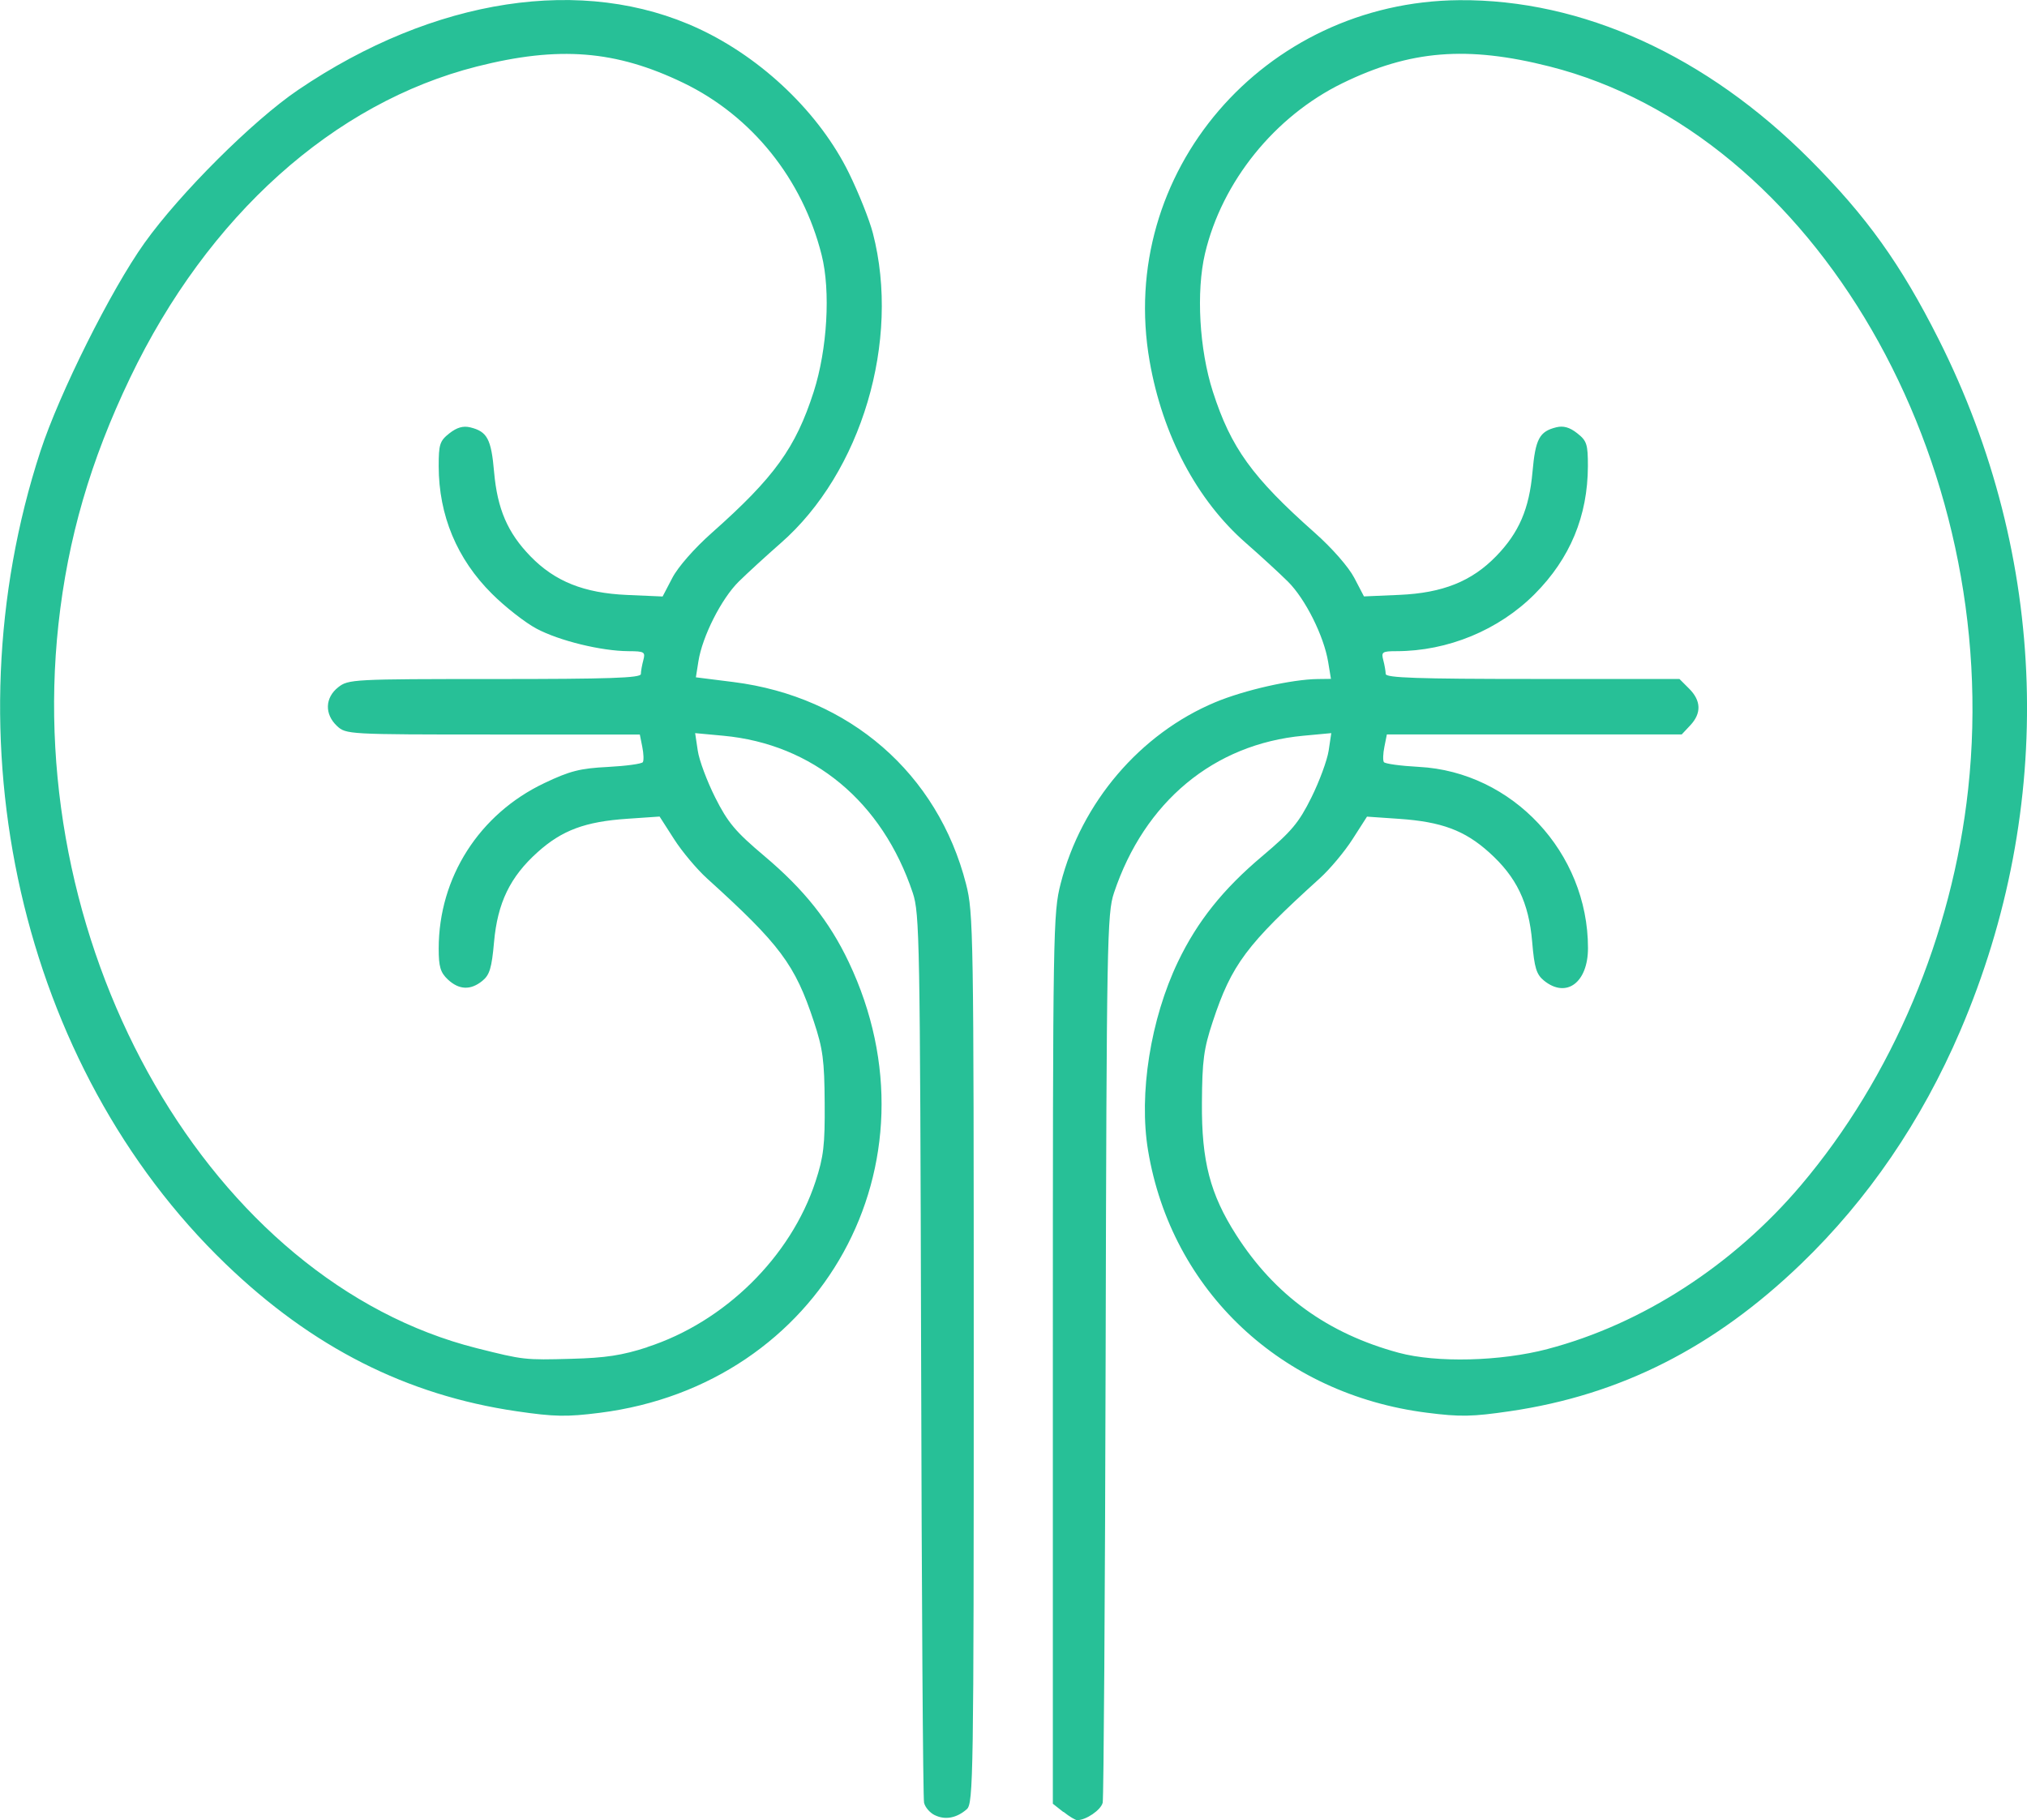 <?xml version="1.0" encoding="UTF-8" standalone="no"?>
<!-- Created with Inkscape (http://www.inkscape.org/) -->

<svg
   width="24.803mm"
   height="22.275mm"
   viewBox="0 0 24.803 22.275"
   version="1.1"
   id="svg1"
   inkscape:version="1.3 (0e150ed6c4, 2023-07-21)"
   sodipodi:docname="SJGH_approved-lauoyt_new.svg"
   xml:space="preserve"
   xmlns:inkscape="http://www.inkscape.org/namespaces/inkscape"
   xmlns:sodipodi="http://sodipodi.sourceforge.net/DTD/sodipodi-0.dtd"
   xmlns="http://www.w3.org/2000/svg"
   xmlns:svg="http://www.w3.org/2000/svg"><sodipodi:namedview
     id="namedview1"
     pagecolor="#ffffff"
     bordercolor="#000000"
     borderopacity="0.25"
     inkscape:showpageshadow="2"
     inkscape:pageopacity="0.0"
     inkscape:pagecheckerboard="0"
     inkscape:deskcolor="#d1d1d1"
     inkscape:document-units="mm"
     inkscape:zoom="0.125"
     inkscape:cx="3164"
     inkscape:cy="1020"
     inkscape:window-width="3440"
     inkscape:window-height="1403"
     inkscape:window-x="1366"
     inkscape:window-y="0"
     inkscape:window-maximized="1"
     inkscape:current-layer="g1348"
     showguides="true"><sodipodi:guide
       position="1335.509,805.605"
       orientation="1,0"
       id="guide44"
       inkscape:locked="false" /><sodipodi:guide
       position="1655.056,746.485"
       orientation="1,0"
       id="guide45"
       inkscape:locked="false" /><sodipodi:guide
       position="1559.681,822.284"
       orientation="0,-1"
       id="guide50"
       inkscape:locked="false" /><sodipodi:guide
       position="1759.078,881.189"
       orientation="1,0"
       id="guide349"
       inkscape:locked="false" /><sodipodi:guide
       position="2077.129,879.692"
       orientation="1,0"
       id="guide350"
       inkscape:locked="false" /><sodipodi:guide
       position="1786.393,779.787"
       orientation="1,0"
       id="guide351"
       inkscape:locked="false" /><sodipodi:guide
       position="2050.676,748.17"
       orientation="1,0"
       id="guide352"
       inkscape:locked="false" /><sodipodi:guide
       position="1827.365,772.116"
       orientation="1,0"
       id="guide375"
       inkscape:locked="false" /><sodipodi:guide
       position="1987.326,569.873"
       orientation="1,0"
       id="guide383"
       inkscape:locked="false" /><sodipodi:guide
       position="2191.077,-203.245"
       orientation="1,0"
       id="guide399"
       inkscape:locked="false" /><sodipodi:guide
       position="2547.844,794.38"
       orientation="1,0"
       id="guide584"
       inkscape:locked="false" /><sodipodi:guide
       position="2419.882,737.403"
       orientation="1,0"
       id="guide585"
       inkscape:locked="false" /><sodipodi:guide
       position="2816.778,756.568"
       orientation="1,0"
       id="guide1136"
       inkscape:locked="false" /></sodipodi:namedview><defs
     id="defs1" /><g
     inkscape:label="Layer 1"
     inkscape:groupmode="layer"
     id="layer1"
     transform="translate(962.503,521.121)"><path
       style="fill:#27c097;fill-opacity:1;stroke-width:0.187"
       d="m -951.063,-498.906 c -0.061,-0.029 -0.121,-0.098 -0.133,-0.154 -0.013,-0.056 -0.029,-2.524 -0.036,-5.484 -0.013,-5.076 -0.018,-5.398 -0.102,-5.65 -0.373,-1.117 -1.223,-1.821 -2.318,-1.923 l -0.345,-0.032 0.032,0.214 c 0.017,0.118 0.114,0.376 0.214,0.575 0.154,0.306 0.246,0.416 0.602,0.716 0.485,0.409 0.795,0.798 1.032,1.298 1.169,2.463 -0.328,5.171 -3.047,5.515 -0.406,0.051 -0.553,0.049 -1.017,-0.019 -1.347,-0.197 -2.501,-0.782 -3.562,-1.804 -2.507,-2.415 -3.418,-6.416 -2.265,-9.946 0.231,-0.707 0.863,-1.973 1.272,-2.546 0.432,-0.606 1.328,-1.5 1.88,-1.874 1.666,-1.13 3.494,-1.409 4.907,-0.748 0.779,0.364 1.476,1.035 1.834,1.765 0.12,0.245 0.252,0.576 0.293,0.736 0.341,1.316 -0.139,2.928 -1.128,3.793 -0.176,0.154 -0.407,0.366 -0.514,0.471 -0.213,0.211 -0.445,0.671 -0.493,0.975 l -0.031,0.196 0.461,0.058 c 1.417,0.179 2.499,1.119 2.845,2.472 0.09,0.351 0.094,0.589 0.094,5.807 0,5.121 -0.005,5.445 -0.085,5.515 -0.123,0.108 -0.263,0.135 -0.389,0.074 z m -3.521,-5.729 c 0.948,-0.307 1.757,-1.104 2.06,-2.027 0.099,-0.302 0.116,-0.446 0.112,-0.962 -0.003,-0.519 -0.022,-0.662 -0.132,-0.994 -0.231,-0.7 -0.413,-0.943 -1.31,-1.755 -0.123,-0.112 -0.304,-0.327 -0.401,-0.479 l -0.177,-0.276 -0.394,0.027 c -0.518,0.035 -0.801,0.141 -1.1,0.41 -0.336,0.302 -0.489,0.619 -0.532,1.101 -0.028,0.316 -0.054,0.401 -0.143,0.473 -0.144,0.117 -0.285,0.111 -0.422,-0.017 -0.091,-0.086 -0.112,-0.156 -0.112,-0.378 0,-0.87 0.496,-1.647 1.292,-2.025 0.313,-0.149 0.438,-0.181 0.778,-0.198 0.223,-0.012 0.416,-0.038 0.428,-0.059 0.013,-0.021 0.01,-0.105 -0.007,-0.188 l -0.03,-0.15 h -1.797 c -1.779,0 -1.798,-0.002 -1.909,-0.105 -0.153,-0.144 -0.147,-0.345 0.015,-0.473 0.124,-0.098 0.18,-0.101 1.916,-0.101 1.398,0 1.788,-0.013 1.788,-0.061 0,-0.033 0.014,-0.11 0.03,-0.17 0.027,-0.101 0.013,-0.109 -0.183,-0.11 -0.332,-0.002 -0.845,-0.127 -1.123,-0.275 -0.139,-0.074 -0.385,-0.266 -0.546,-0.427 -0.428,-0.425 -0.651,-0.959 -0.652,-1.561 0,-0.268 0.013,-0.31 0.131,-0.403 0.092,-0.072 0.168,-0.094 0.255,-0.073 0.208,0.051 0.257,0.142 0.292,0.547 0.04,0.452 0.165,0.743 0.445,1.031 0.299,0.308 0.655,0.45 1.181,0.473 l 0.436,0.019 0.119,-0.228 c 0.069,-0.133 0.27,-0.362 0.482,-0.55 0.767,-0.68 1.027,-1.041 1.248,-1.728 0.166,-0.519 0.208,-1.232 0.097,-1.673 -0.233,-0.929 -0.853,-1.701 -1.691,-2.106 -0.828,-0.4 -1.525,-0.455 -2.528,-0.201 -1.752,0.444 -3.293,1.828 -4.243,3.81 -0.486,1.014 -0.762,1.965 -0.877,3.017 -0.438,4.033 1.881,8.044 5.122,8.859 0.57,0.143 0.582,0.145 1.156,0.129 0.417,-0.011 0.62,-0.042 0.928,-0.142 z m 5.092,5.689 -0.128,-0.101 v -5.444 c 0,-5.26 0.003,-5.457 0.096,-5.818 0.253,-0.991 0.972,-1.833 1.891,-2.218 0.357,-0.149 0.936,-0.28 1.254,-0.284 l 0.162,-0.002 -0.034,-0.206 c -0.053,-0.321 -0.28,-0.773 -0.492,-0.984 -0.107,-0.106 -0.338,-0.318 -0.514,-0.472 -0.6,-0.524 -1.021,-1.32 -1.179,-2.227 -0.402,-2.303 1.394,-4.397 3.788,-4.417 1.504,-0.012 3.025,0.679 4.292,1.951 0.695,0.697 1.111,1.278 1.575,2.199 1.344,2.669 1.439,5.723 0.264,8.464 -0.473,1.103 -1.129,2.063 -1.946,2.85 -1.064,1.025 -2.211,1.606 -3.562,1.804 -0.464,0.068 -0.61,0.071 -1.017,0.019 -1.78,-0.225 -3.127,-1.491 -3.413,-3.21 -0.115,-0.691 0.03,-1.607 0.366,-2.309 0.237,-0.494 0.551,-0.888 1.032,-1.293 0.358,-0.302 0.447,-0.408 0.6,-0.716 0.099,-0.199 0.194,-0.458 0.212,-0.575 l 0.032,-0.214 -0.343,0.032 c -1.094,0.102 -1.943,0.807 -2.316,1.923 -0.084,0.252 -0.09,0.574 -0.102,5.65 -0.007,2.961 -0.024,5.428 -0.036,5.484 -0.021,0.089 -0.203,0.214 -0.312,0.214 -0.022,0 -0.097,-0.045 -0.167,-0.101 z m 5.926,-5.666 c 1.154,-0.303 2.27,-1.024 3.1,-2.004 1.118,-1.321 1.852,-3.06 2.046,-4.848 0.437,-4.021 -1.879,-8.021 -5.12,-8.843 -1.012,-0.257 -1.709,-0.2 -2.538,0.205 -0.828,0.405 -1.472,1.204 -1.68,2.083 -0.11,0.467 -0.07,1.175 0.096,1.691 0.221,0.687 0.481,1.048 1.248,1.728 0.212,0.188 0.412,0.417 0.482,0.55 l 0.119,0.228 0.436,-0.019 c 0.526,-0.023 0.882,-0.165 1.181,-0.473 0.28,-0.288 0.405,-0.579 0.445,-1.031 0.036,-0.404 0.084,-0.496 0.292,-0.547 0.086,-0.021 0.163,0 0.255,0.073 0.118,0.092 0.131,0.135 0.131,0.403 -0.002,0.609 -0.217,1.129 -0.651,1.565 -0.439,0.441 -1.064,0.699 -1.691,0.699 -0.174,0 -0.188,0.01 -0.162,0.109 0.016,0.06 0.029,0.136 0.03,0.17 0,0.047 0.393,0.061 1.797,0.061 h 1.797 l 0.119,0.119 c 0.147,0.147 0.152,0.301 0.014,0.448 l -0.105,0.112 h -1.804 -1.804 l -0.03,0.15 c -0.017,0.083 -0.02,0.167 -0.007,0.188 0.013,0.021 0.205,0.047 0.428,0.059 1.146,0.06 2.07,1.05 2.07,2.217 0,0.423 -0.265,0.62 -0.538,0.399 -0.093,-0.076 -0.118,-0.155 -0.145,-0.475 -0.041,-0.482 -0.192,-0.794 -0.527,-1.095 -0.299,-0.269 -0.582,-0.374 -1.1,-0.41 l -0.394,-0.027 -0.177,0.276 c -0.097,0.152 -0.278,0.368 -0.401,0.479 -0.897,0.812 -1.079,1.055 -1.31,1.755 -0.11,0.332 -0.129,0.476 -0.132,0.994 -0.005,0.712 0.1,1.116 0.42,1.616 0.471,0.736 1.119,1.206 1.988,1.441 0.464,0.125 1.244,0.106 1.823,-0.046 z"
       id="path130"
       inkscape:export-filename="nephrology.svg"
       inkscape:export-xdpi="150"
       inkscape:export-ydpi="150" /></g></svg>
